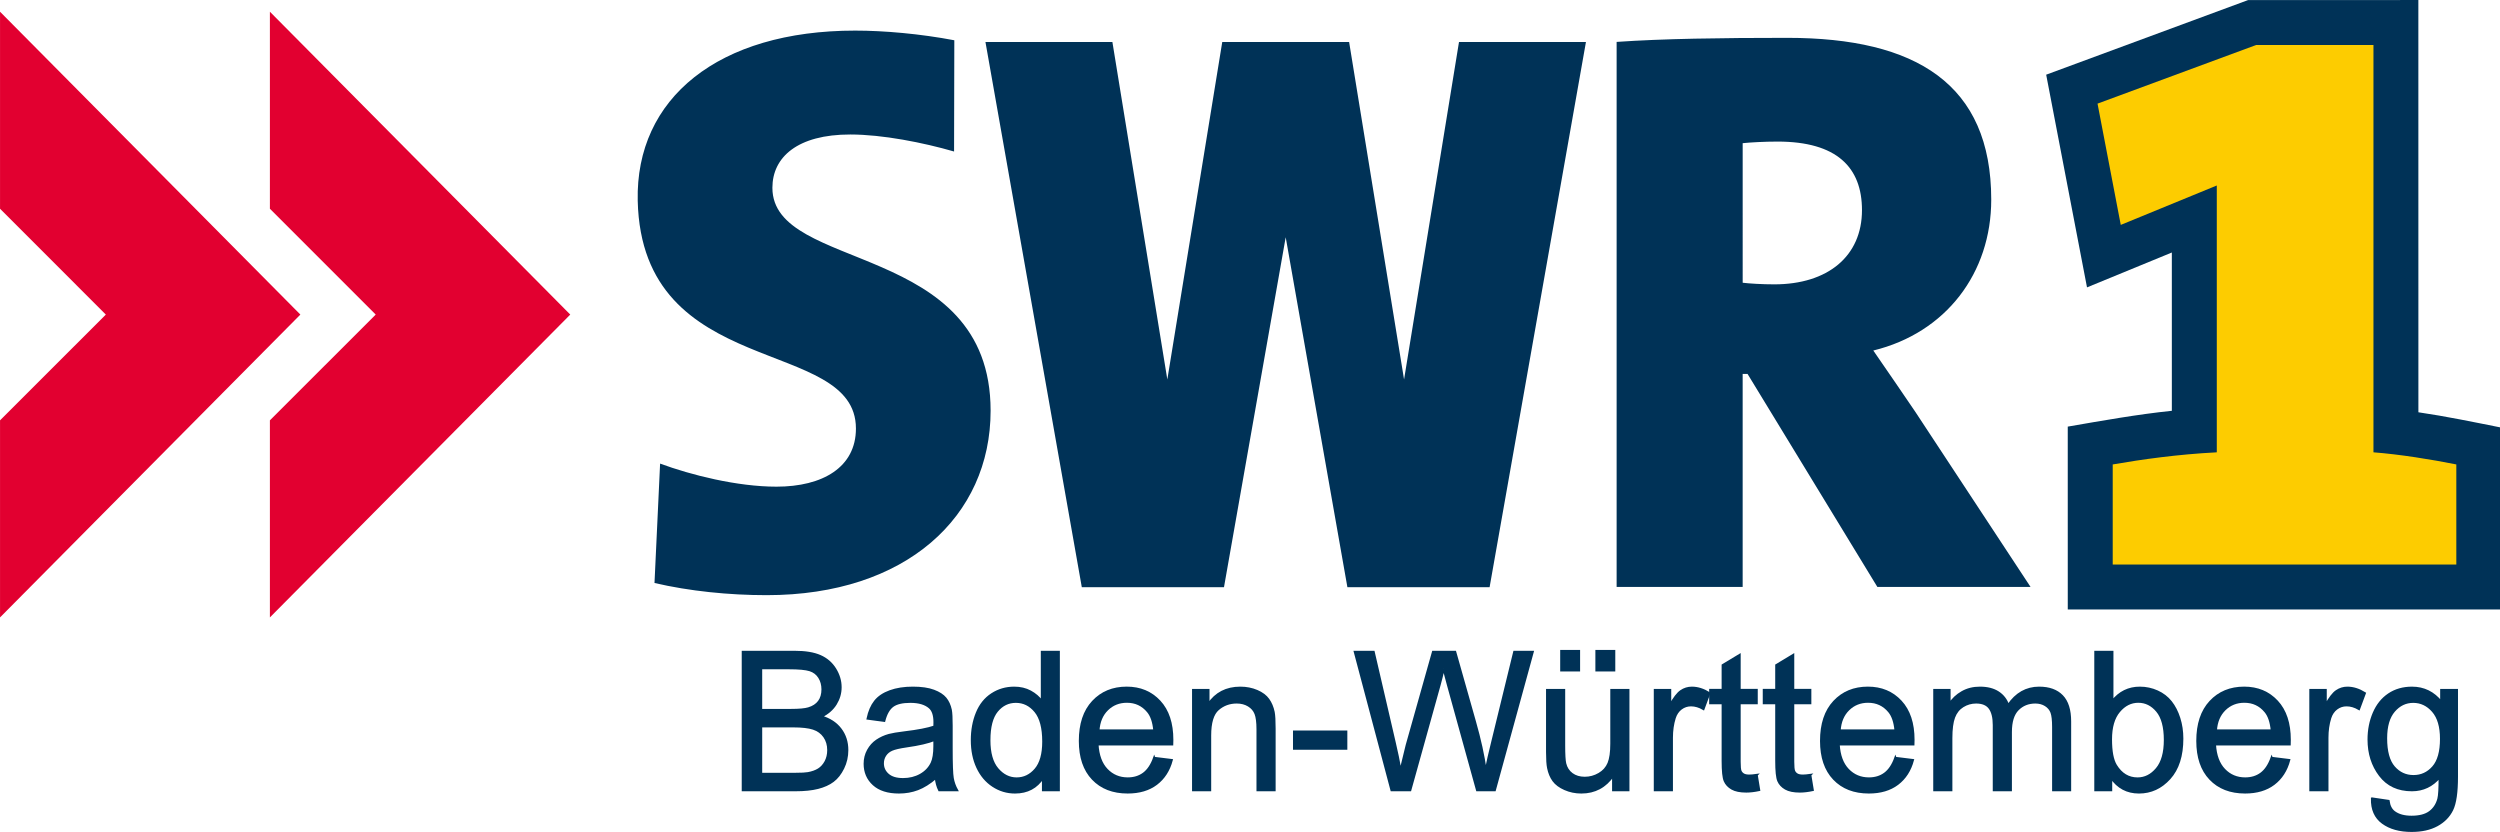 <?xml version="1.0" encoding="UTF-8" standalone="no"?>
<!-- Created with Inkscape (http://www.inkscape.org/) -->

<svg
   xmlns:dc="http://purl.org/dc/elements/1.1/"
   xmlns:cc="http://creativecommons.org/ns#"
   xmlns:rdf="http://www.w3.org/1999/02/22-rdf-syntax-ns#"
   xmlns:svg="http://www.w3.org/2000/svg"
   xmlns="http://www.w3.org/2000/svg"
   xmlns:sodipodi="http://sodipodi.sourceforge.net/DTD/sodipodi-0.dtd"
   xmlns:inkscape="http://www.inkscape.org/namespaces/inkscape"
   width="575.441"
   height="191.492"
   id="svg3741"
   version="1.1"
   inkscape:version="0.47 r22583"
   sodipodi:docname="SWR1 Baden-Württemberg Logo.svg">
  <defs
     id="defs3743">
    <inkscape:perspective
       sodipodi:type="inkscape:persp3d"
       inkscape:vp_x="0 : 526.18109 : 1"
       inkscape:vp_y="0 : 1000 : 0"
       inkscape:vp_z="744.09448 : 526.18109 : 1"
       inkscape:persp3d-origin="372.04724 : 350.78739 : 1"
       id="perspective3749" />
    <inkscape:perspective
       id="perspective3711"
       inkscape:persp3d-origin="0.5 : 0.33333333 : 1"
       inkscape:vp_z="1 : 0.5 : 1"
       inkscape:vp_y="0 : 1000 : 0"
       inkscape:vp_x="0 : 0.5 : 1"
       sodipodi:type="inkscape:persp3d" />
  </defs>
  <sodipodi:namedview
     id="base"
     pagecolor="#ffffff"
     bordercolor="#666666"
     borderopacity="1.0"
     inkscape:pageopacity="0.0"
     inkscape:pageshadow="2"
     inkscape:zoom="1.4499931"
     inkscape:cx="287.72068"
     inkscape:cy="95.745814"
     inkscape:document-units="px"
     inkscape:current-layer="layer1"
     showgrid="false"
     inkscape:window-width="1280"
     inkscape:window-height="1005"
     inkscape:window-x="-4"
     inkscape:window-y="-4"
     inkscape:window-maximized="1" />
  <g
     inkscape:label="Ebene 1"
     inkscape:groupmode="layer"
     id="layer1"
     transform="translate(-62.279,-436.616)">
    <g
       id="layer1-1"
       transform="matrix(0.65,0,0,0.65,50.77,427.072)">
      <g
         id="Ebene_x0020_1"
         style="fill-rule:evenodd"
         transform="matrix(3.543,0,0,3.543,5.348261e-4,2.070312e-6)">
        <g
           id="_161203592">
          <path
             id="_157740080"
             style="fill:#003257"
             d="M 254.998,46.88 255,65.056 211.668,65.061 211.666,46.784 c 3.458,-0.597 6.911,-1.217 10.404,-1.582 l -10e-4,-15.82 -8.478,3.486 -4.081,-21.259 20.187,-7.46 17.012,-0.002 0.004,41.203 c 2.779,0.406 5.527,0.98 8.285,1.531 z" />
          <path
             id="_47674320"
             style="fill:#fdcc00"
             d="m 250.503,60.567 0,-10.003 c -2.526,-0.505 -5.657,-1.009 -8.282,-1.211 l 0,-40.713 -11.718,0 -15.86,5.862 2.322,12.121 9.598,-3.939 0,26.67 c -3.94,0.202 -7.475,0.706 -10.402,1.211 l 0,10.003 34.343,0 0,0 z" />
          <path
             id="_160597816"
             style="fill:#e20030"
             d="M 5,5.316 5,25.007 15.575,35.586 5,46.158 5,65.854 35.019,35.586 5,5.316 l 0,0 z m 26.973,0 0,19.691 10.576,10.579 -10.576,10.572 0,19.696 30.021,-30.268 -30.021,-30.27 0,0 z" />
          <path
             id="_47830520"
             style="fill:#003257"
             d="m 207.948,62.806 -15.312,0 -12.974,-21.29 -0.488,0 0,21.29 -12.597,0 0,-54.473 c 4.607,-0.323 10.498,-0.406 17.06,-0.406 12.875,0 20.382,4.616 20.382,16.171 0,7.337 -4.519,13.306 -11.788,15.081 1.45,2.095 2.828,4.112 4.2,6.129 l 11.516,17.498 0,0 z M 191.099,25.148 c 0,-4.275 -2.514,-6.853 -8.436,-6.853 -1.298,0 -2.757,0.081 -3.488,0.16 l 3e-4,13.949 c 0.648,0.081 1.946,0.161 3.163,0.161 5.354,0 8.761,-2.82 8.761,-7.417 l 0,0 z m -40.277,-16.809 -5.491,33.734 -5.492,-33.734 -2.877,0 -6.925,0 -2.877,0 -5.49,33.734 -5.491,-33.734 -12.688,0 9.63,54.493 4.41,0 8.277,0 1.525,0 6.168,-34.974 6.166,34.974 1.527,0 8.277,0 4.41,0 9.63,-54.493 -12.688,0 0,0 z M 81.635,63.63 c -3.789,0 -7.756,-0.406 -11.221,-1.217 L 70.973,50.48 c 3.062,1.131 7.68,2.306 11.631,2.306 4.62,0 7.942,-1.939 7.942,-5.813 0,-9.284 -21.396,-4.685 -21.81,-22.767 -0.231,-10.24 8.062,-17.003 21.73,-17.003 2.903,0 6.529,0.323 9.914,0.966 l -0.025,11.119 c -3.064,-0.888 -7.148,-1.701 -10.375,-1.701 -5.27,-2e-4 -7.783,2.26 -7.783,5.328 0,8.476 21.81,5.247 21.81,22.28 0,10.584 -8.462,18.435 -22.373,18.435 l 0,0 0,0 z" />
        </g>
      </g>
    </g>
    <g
       style="font-size:44.476px;font-style:normal;font-variant:normal;font-weight:normal;font-stretch:normal;text-align:start;line-height:100%;writing-mode:lr-tb;text-anchor:start;fill:#003257;fill-opacity:1;stroke:#003257;stroke-width:0.5;stroke-miterlimit:4;stroke-opacity:1;font-family:Arial;-inkscape-font-specification:Arial"
       id="text2865"
       transform="translate(-132.83,721.295)">
      <path
         d="m 366.086,-102.796 0,-31.836 11.944,0 c 2.432,3e-5 4.383,0.322 5.853,0.966 1.469,0.644 2.62,1.636 3.453,2.975 0.832,1.339 1.249,2.74 1.249,4.202 -3e-5,1.361 -0.369,2.642 -1.108,3.844 -0.738,1.202 -1.853,2.172 -3.344,2.91 1.926,0.565 3.406,1.527 4.441,2.888 1.035,1.361 1.553,2.968 1.553,4.821 -3e-5,1.491 -0.315,2.877 -0.945,4.159 -0.63,1.281 -1.408,2.269 -2.335,2.964 -0.927,0.695 -2.088,1.22 -3.486,1.574 -1.397,0.355 -3.109,0.532 -5.136,0.532 z m 4.213,-18.459 6.884,0 c 1.868,2e-5 3.207,-0.123 4.018,-0.369 1.071,-0.318 1.878,-0.847 2.421,-1.585 0.543,-0.738 0.814,-1.665 0.814,-2.78 -3e-5,-1.057 -0.253,-1.987 -0.76,-2.791 -0.507,-0.803 -1.231,-1.354 -2.172,-1.65 -0.941,-0.297 -2.555,-0.445 -4.843,-0.445 l -6.363,0 z m 0,14.702 7.927,0 c 1.361,0 2.316,-0.051 2.867,-0.152 0.97,-0.174 1.781,-0.463 2.432,-0.869 0.651,-0.405 1.187,-0.995 1.607,-1.77 0.42,-0.775 0.63,-1.669 0.63,-2.682 -3e-5,-1.187 -0.304,-2.219 -0.912,-3.095 -0.608,-0.876 -1.451,-1.491 -2.53,-1.846 -1.079,-0.355 -2.631,-0.532 -4.658,-0.532 l -7.362,0 z"
         id="path3642"
         style="stroke:#003257;stroke-opacity:1" />
      <path
         d="m 410.518,-105.641 c -1.448,1.231 -2.841,2.099 -4.18,2.606 -1.339,0.507 -2.776,0.76 -4.311,0.76 -2.534,0 -4.481,-0.619 -5.842,-1.857 -1.361,-1.238 -2.041,-2.82 -2.041,-4.745 0,-1.129 0.257,-2.161 0.771,-3.095 0.514,-0.934 1.187,-1.683 2.02,-2.248 0.832,-0.565 1.77,-0.992 2.812,-1.281 0.767,-0.203 1.926,-0.398 3.475,-0.586 3.156,-0.376 5.48,-0.825 6.971,-1.346 0.015,-0.536 0.022,-0.876 0.022,-1.021 -2e-5,-1.593 -0.369,-2.715 -1.108,-3.366 -0.999,-0.883 -2.483,-1.325 -4.452,-1.325 -1.839,2e-5 -3.196,0.322 -4.072,0.966 -0.876,0.644 -1.524,1.784 -1.944,3.42 l -3.822,-0.521 c 0.347,-1.636 0.919,-2.957 1.716,-3.963 0.796,-1.006 1.947,-1.781 3.453,-2.324 1.506,-0.543 3.25,-0.814 5.234,-0.814 1.969,3e-5 3.569,0.232 4.799,0.695 1.231,0.463 2.135,1.046 2.715,1.748 0.579,0.702 0.984,1.589 1.216,2.66 0.13,0.666 0.195,1.868 0.195,3.605 l 0,5.212 c -2e-5,3.634 0.083,5.932 0.25,6.895 0.166,0.963 0.496,1.886 0.988,2.769 l -4.083,0 c -0.405,-0.811 -0.666,-1.759 -0.782,-2.845 z m -0.326,-8.73 c -1.419,0.579 -3.547,1.071 -6.385,1.477 -1.607,0.232 -2.744,0.492 -3.409,0.782 -0.666,0.29 -1.18,0.713 -1.542,1.27 -0.362,0.557 -0.543,1.176 -0.543,1.857 0,1.042 0.395,1.911 1.184,2.606 0.789,0.695 1.944,1.042 3.464,1.042 1.506,0 2.845,-0.329 4.018,-0.988 1.173,-0.659 2.034,-1.56 2.584,-2.704 0.42,-0.883 0.63,-2.186 0.63,-3.909 z"
         id="path3644"
         style="stroke:#003257;stroke-opacity:1" />
      <path
         d="m 435.188,-102.796 0,-2.91 c -1.462,2.287 -3.612,3.431 -6.45,3.431 -1.839,0 -3.529,-0.507 -5.071,-1.52 -1.542,-1.013 -2.736,-2.429 -3.583,-4.246 -0.847,-1.817 -1.27,-3.905 -1.27,-6.265 0,-2.302 0.384,-4.39 1.151,-6.265 0.767,-1.875 1.918,-3.312 3.453,-4.311 1.535,-0.999 3.25,-1.498 5.147,-1.498 1.39,3e-5 2.628,0.293 3.714,0.88 1.086,0.586 1.969,1.35 2.649,2.291 l 0,-11.423 3.887,0 0,31.836 z m -12.357,-11.51 c -10e-6,2.953 0.623,5.161 1.868,6.624 1.245,1.462 2.715,2.193 4.408,2.193 1.708,1e-5 3.16,-0.699 4.354,-2.096 1.194,-1.397 1.792,-3.529 1.792,-6.396 -2e-5,-3.156 -0.608,-5.473 -1.824,-6.949 -1.216,-1.477 -2.715,-2.215 -4.495,-2.215 -1.737,2e-5 -3.189,0.709 -4.354,2.128 -1.165,1.419 -1.748,3.656 -1.748,6.71 z"
         id="path3646"
         style="stroke:#003257;stroke-opacity:1" />
      <path
         d="m 460.77,-110.224 4.039,0.499 c -0.637,2.36 -1.817,4.191 -3.54,5.494 -1.723,1.303 -3.923,1.954 -6.602,1.954 -3.373,0 -6.048,-1.039 -8.024,-3.116 -1.976,-2.078 -2.964,-4.991 -2.964,-8.741 0,-3.88 0.999,-6.891 2.997,-9.034 1.998,-2.143 4.589,-3.214 7.775,-3.214 3.084,3e-5 5.603,1.05 7.557,3.149 1.954,2.099 2.932,5.053 2.932,8.86 -2e-5,0.232 -0.007,0.579 -0.022,1.042 l -17.2,0 c 0.145,2.534 0.861,4.474 2.15,5.82 1.289,1.346 2.896,2.02 4.821,2.02 1.433,1e-5 2.657,-0.376 3.67,-1.129 1.013,-0.753 1.817,-1.954 2.411,-3.605 z m -12.834,-6.32 12.878,0 c -0.174,-1.94 -0.666,-3.395 -1.477,-4.365 -1.245,-1.506 -2.859,-2.259 -4.843,-2.259 -1.795,2e-5 -3.305,0.601 -4.528,1.802 -1.223,1.202 -1.9,2.809 -2.03,4.821 z"
         id="path3648"
         style="stroke:#003257;stroke-opacity:1" />
      <path
         d="m 469.739,-102.796 0,-23.063 3.518,0 0,3.279 c 1.694,-2.534 4.141,-3.8 7.34,-3.8 1.39,3e-5 2.667,0.25 3.833,0.749 1.165,0.499 2.038,1.155 2.617,1.965 0.579,0.811 0.984,1.774 1.216,2.888 0.145,0.724 0.217,1.991 0.217,3.8 l 0,14.181 -3.909,0 0,-14.029 c -2e-5,-1.593 -0.152,-2.783 -0.456,-3.572 -0.304,-0.789 -0.843,-1.419 -1.618,-1.889 -0.775,-0.471 -1.683,-0.706 -2.725,-0.706 -1.665,2e-5 -3.102,0.528 -4.311,1.585 -1.209,1.057 -1.813,3.062 -1.813,6.015 l 0,12.596 z"
         id="path3650"
         style="stroke:#003257;stroke-opacity:1" />
      <path
         d="m 492.976,-112.352 0,-3.931 12.009,0 0,3.931 z"
         id="path3652"
         style="stroke:#003257;stroke-opacity:1" />
      <path
         d="m 515.409,-102.796 -8.448,-31.836 4.322,0 4.843,20.87 c 0.521,2.186 0.97,4.358 1.346,6.515 0.811,-3.402 1.289,-5.364 1.433,-5.885 l 6.059,-21.499 5.082,0 4.56,16.114 c 1.144,3.996 1.969,7.753 2.476,11.271 0.405,-2.012 0.934,-4.322 1.585,-6.928 l 4.995,-20.457 4.235,0 -8.73,31.836 -4.061,0 -6.71,-24.257 c -0.565,-2.027 -0.898,-3.272 -0.999,-3.735 -0.333,1.462 -0.644,2.707 -0.934,3.735 l -6.754,24.257 z"
         id="path3654"
         style="stroke:#003257;stroke-opacity:1" />
      <path
         d="m 566.421,-102.796 0,-3.388 c -1.795,2.606 -4.235,3.909 -7.318,3.909 -1.361,0 -2.631,-0.261 -3.811,-0.782 -1.18,-0.521 -2.056,-1.176 -2.628,-1.965 -0.572,-0.789 -0.974,-1.755 -1.205,-2.899 -0.159,-0.767 -0.239,-1.983 -0.239,-3.648 l 0,-14.29 3.909,0 0,12.791 c -10e-6,2.041 0.08,3.417 0.239,4.126 0.246,1.028 0.767,1.835 1.564,2.421 0.796,0.586 1.781,0.88 2.953,0.88 1.173,0 2.273,-0.3 3.301,-0.901 1.028,-0.601 1.755,-1.419 2.183,-2.454 0.427,-1.035 0.641,-2.537 0.641,-4.506 l 0,-12.357 3.909,0 0,23.063 z m -11.944,-27.58 0,-4.452 4.083,0 0,4.452 z m 8.1,0 0,-4.452 4.083,0 0,4.452 z"
         id="path3656"
         style="stroke:#003257;stroke-opacity:1" />
      <path
         d="m 576.02,-102.796 0,-23.063 3.518,0 0,3.496 c 0.898,-1.636 1.726,-2.715 2.487,-3.236 0.76,-0.521 1.596,-0.782 2.508,-0.782 1.317,3e-5 2.657,0.42 4.018,1.26 l -1.346,3.627 c -0.956,-0.565 -1.911,-0.847 -2.867,-0.847 -0.854,1e-5 -1.622,0.257 -2.302,0.771 -0.68,0.514 -1.165,1.227 -1.455,2.139 -0.434,1.39 -0.651,2.91 -0.651,4.56 l 0,12.074 z"
         id="path3658"
         style="stroke:#003257;stroke-opacity:1" />
      <path
         d="m 599.452,-106.293 0.565,3.453 c -1.1,0.232 -2.085,0.347 -2.953,0.347 -1.419,0 -2.519,-0.224 -3.301,-0.673 -0.782,-0.449 -1.332,-1.039 -1.65,-1.77 -0.319,-0.731 -0.478,-2.269 -0.478,-4.615 l 0,-13.269 -2.867,0 0,-3.04 2.867,0 0,-5.711 3.887,-2.345 0,8.057 3.931,0 0,3.04 -3.931,0 0,13.486 c -1e-5,1.115 0.069,1.831 0.206,2.15 0.138,0.319 0.362,0.572 0.673,0.76 0.311,0.188 0.756,0.282 1.336,0.282 0.434,0 1.006,-0.051 1.716,-0.152 z"
         id="path3660"
         style="stroke:#003257;stroke-opacity:1" />
      <path
         d="m 611.787,-106.293 0.565,3.453 c -1.1,0.232 -2.085,0.347 -2.953,0.347 -1.419,0 -2.519,-0.224 -3.301,-0.673 -0.782,-0.449 -1.332,-1.039 -1.65,-1.77 -0.319,-0.731 -0.478,-2.269 -0.478,-4.615 l 0,-13.269 -2.867,0 0,-3.04 2.867,0 0,-5.711 3.887,-2.345 0,8.057 3.931,0 0,3.04 -3.931,0 0,13.486 c -10e-6,1.115 0.069,1.831 0.206,2.15 0.138,0.319 0.362,0.572 0.673,0.76 0.311,0.188 0.756,0.282 1.336,0.282 0.434,0 1.006,-0.051 1.716,-0.152 z"
         id="path3662"
         style="stroke:#003257;stroke-opacity:1" />
      <path
         d="m 631.375,-110.224 4.039,0.499 c -0.637,2.36 -1.817,4.191 -3.54,5.494 -1.723,1.303 -3.923,1.954 -6.602,1.954 -3.373,0 -6.048,-1.039 -8.024,-3.116 -1.976,-2.078 -2.964,-4.991 -2.964,-8.741 -10e-6,-3.88 0.999,-6.891 2.997,-9.034 1.998,-2.143 4.589,-3.214 7.775,-3.214 3.084,3e-5 5.603,1.05 7.557,3.149 1.954,2.099 2.932,5.053 2.932,8.86 -3e-5,0.232 -0.007,0.579 -0.022,1.042 l -17.2,0 c 0.145,2.534 0.861,4.474 2.15,5.82 1.288,1.346 2.896,2.02 4.821,2.02 1.433,1e-5 2.657,-0.376 3.67,-1.129 1.013,-0.753 1.817,-1.954 2.411,-3.605 z m -12.834,-6.32 12.878,0 c -0.174,-1.94 -0.666,-3.395 -1.477,-4.365 -1.245,-1.506 -2.859,-2.259 -4.843,-2.259 -1.795,2e-5 -3.305,0.601 -4.528,1.802 -1.223,1.202 -1.9,2.809 -2.03,4.821 z"
         id="path3664"
         style="stroke:#003257;stroke-opacity:1" />
      <path
         d="m 640.344,-102.796 0,-23.063 3.496,0 0,3.236 c 0.724,-1.129 1.687,-2.038 2.888,-2.725 1.202,-0.688 2.57,-1.032 4.104,-1.032 1.708,3e-5 3.109,0.355 4.202,1.064 1.093,0.709 1.864,1.701 2.313,2.975 1.824,-2.693 4.199,-4.039 7.123,-4.039 2.287,3e-5 4.046,0.633 5.277,1.9 1.231,1.267 1.846,3.218 1.846,5.853 l 0,15.831 -3.887,0 0,-14.528 c -3e-5,-1.564 -0.127,-2.689 -0.38,-3.377 -0.253,-0.688 -0.713,-1.241 -1.379,-1.661 -0.666,-0.42 -1.448,-0.63 -2.345,-0.63 -1.622,2e-5 -2.968,0.539 -4.039,1.618 -1.071,1.079 -1.607,2.805 -1.607,5.179 l 0,13.399 -3.909,0 0,-14.984 c -2e-5,-1.737 -0.319,-3.04 -0.956,-3.909 -0.637,-0.869 -1.679,-1.303 -3.127,-1.303 -1.1,2e-5 -2.117,0.29 -3.051,0.869 -0.934,0.579 -1.611,1.426 -2.03,2.541 -0.42,1.115 -0.63,2.722 -0.63,4.821 l 0,11.966 z"
         id="path3666"
         style="stroke:#003257;stroke-opacity:1" />
      <path
         d="m 681.041,-102.796 -3.627,0 0,-31.836 3.909,0 0,11.358 c 1.65,-2.07 3.757,-3.105 6.32,-3.105 1.419,3e-5 2.762,0.286 4.028,0.858 1.267,0.572 2.309,1.375 3.127,2.411 0.818,1.035 1.459,2.284 1.922,3.746 0.463,1.462 0.695,3.026 0.695,4.691 -2e-5,3.952 -0.977,7.007 -2.932,9.164 -1.955,2.157 -4.3,3.236 -7.036,3.236 -2.722,0 -4.857,-1.137 -6.406,-3.409 z m -0.043,-11.705 c 0,2.765 0.376,4.763 1.129,5.994 1.231,2.012 2.896,3.019 4.995,3.019 1.708,1e-5 3.185,-0.742 4.43,-2.226 1.245,-1.484 1.868,-3.695 1.868,-6.634 -2e-5,-3.011 -0.597,-5.234 -1.792,-6.667 -1.194,-1.433 -2.639,-2.15 -4.332,-2.15 -1.708,2e-5 -3.185,0.742 -4.43,2.226 -1.245,1.484 -1.868,3.63 -1.868,6.439 z"
         id="path3668"
         style="stroke:#003257;stroke-opacity:1" />
      <path
         d="m 717.981,-110.224 4.039,0.499 c -0.637,2.36 -1.817,4.191 -3.54,5.494 -1.723,1.303 -3.923,1.954 -6.602,1.954 -3.373,0 -6.048,-1.039 -8.024,-3.116 -1.976,-2.078 -2.964,-4.991 -2.964,-8.741 0,-3.88 0.999,-6.891 2.997,-9.034 1.998,-2.143 4.589,-3.214 7.775,-3.214 3.084,3e-5 5.603,1.05 7.557,3.149 1.954,2.099 2.932,5.053 2.932,8.86 -2e-5,0.232 -0.007,0.579 -0.022,1.042 l -17.2,0 c 0.145,2.534 0.861,4.474 2.15,5.82 1.289,1.346 2.896,2.02 4.821,2.02 1.433,1e-5 2.657,-0.376 3.67,-1.129 1.013,-0.753 1.817,-1.954 2.411,-3.605 z m -12.834,-6.32 12.878,0 c -0.174,-1.94 -0.666,-3.395 -1.477,-4.365 -1.245,-1.506 -2.859,-2.259 -4.843,-2.259 -1.795,2e-5 -3.305,0.601 -4.528,1.802 -1.223,1.202 -1.9,2.809 -2.03,4.821 z"
         id="path3670"
         style="stroke:#003257;stroke-opacity:1" />
      <path
         d="m 726.907,-102.796 0,-23.063 3.518,0 0,3.496 c 0.898,-1.636 1.726,-2.715 2.487,-3.236 0.76,-0.521 1.596,-0.782 2.508,-0.782 1.317,3e-5 2.657,0.42 4.018,1.26 l -1.346,3.627 c -0.956,-0.565 -1.911,-0.847 -2.867,-0.847 -0.854,1e-5 -1.622,0.257 -2.302,0.771 -0.68,0.514 -1.165,1.227 -1.455,2.139 -0.434,1.39 -0.652,2.91 -0.651,4.56 l 0,12.074 z"
         id="path3672"
         style="stroke:#003257;stroke-opacity:1" />
      <path
         d="m 741.088,-100.885 3.8,0.565 c 0.159,1.173 0.601,2.027 1.325,2.563 0.97,0.724 2.295,1.086 3.974,1.086 1.81,-6e-6 3.207,-0.362 4.191,-1.086 0.984,-0.724 1.65,-1.737 1.998,-3.04 0.203,-0.796 0.297,-2.468 0.282,-5.017 -1.708,2.012 -3.837,3.019 -6.385,3.019 -3.171,0 -5.625,-1.144 -7.362,-3.431 -1.737,-2.287 -2.606,-5.031 -2.606,-8.231 0,-2.201 0.398,-4.231 1.194,-6.091 0.796,-1.86 1.951,-3.297 3.464,-4.311 1.513,-1.013 3.29,-1.52 5.331,-1.52 2.722,3e-5 4.966,1.1 6.732,3.301 l 0,-2.78 3.605,0 0,19.936 c -2e-5,3.59 -0.366,6.135 -1.097,7.633 -0.731,1.498 -1.889,2.682 -3.475,3.551 -1.585,0.869 -3.536,1.303 -5.853,1.303 -2.751,-9e-6 -4.973,-0.619 -6.667,-1.857 -1.694,-1.238 -2.512,-3.102 -2.454,-5.592 z m 3.236,-13.855 c -10e-6,3.026 0.601,5.234 1.802,6.624 1.202,1.39 2.707,2.085 4.517,2.085 1.795,0 3.301,-0.691 4.517,-2.074 1.216,-1.383 1.824,-3.551 1.824,-6.504 -2e-5,-2.823 -0.626,-4.951 -1.878,-6.385 -1.252,-1.433 -2.762,-2.15 -4.528,-2.15 -1.737,2e-5 -3.214,0.706 -4.43,2.117 -1.216,1.412 -1.824,3.507 -1.824,6.287 z"
         id="path3674"
         style="stroke:#003257;stroke-opacity:1" />
    </g>
  </g>
</svg>
